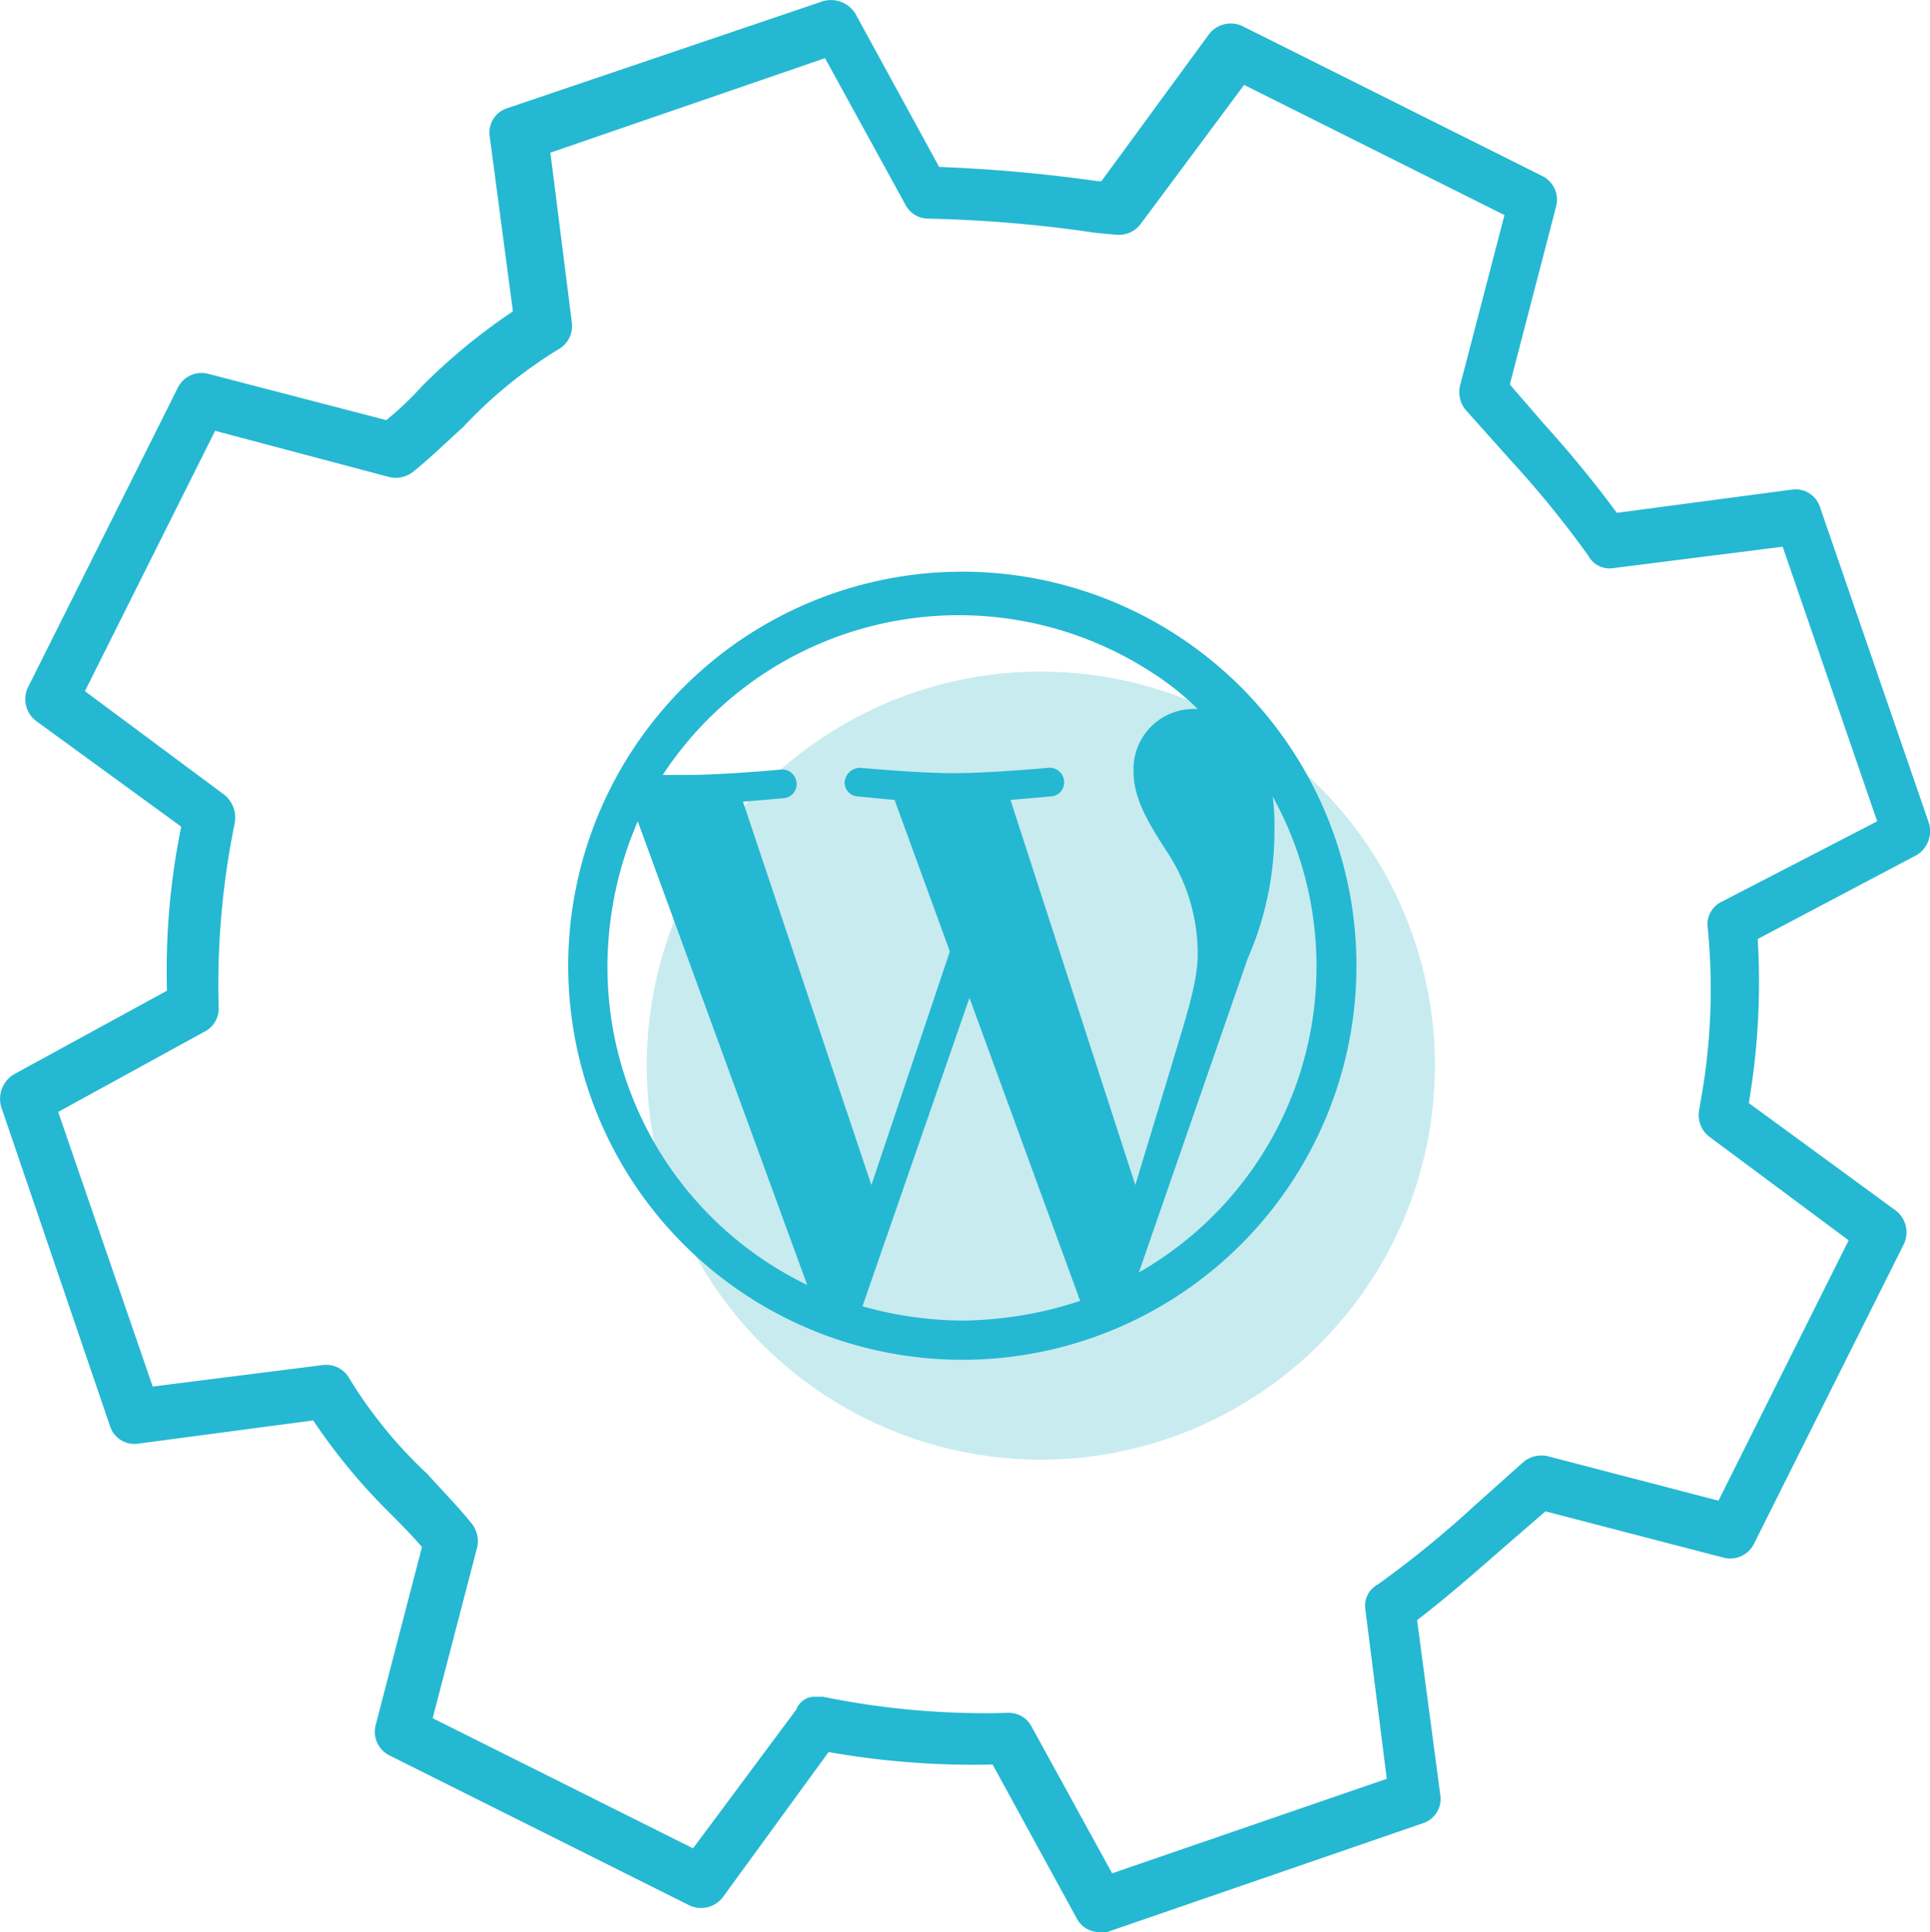<svg xmlns="http://www.w3.org/2000/svg" viewBox="0 0 108.223 108.362"><title>presentational-wordpress-manage</title><circle cx="58.362" cy="59.762" r="22.1" fill="#c8ebf0"/><path d="M71.5,118.2a1.441,1.441,0,0,1-1.3-.8l-4.7-8.6a46.95,46.95,0,0,1-9.2-.7l-5.9,8.1a1.536,1.536,0,0,1-1.9.5l-16.8-8.4a1.484,1.484,0,0,1-.8-1.7l2.6-10c-.6-.7-1.2-1.3-1.9-2a33.456,33.456,0,0,1-4.2-5.1l-9.8,1.3a1.435,1.435,0,0,1-1.6-1L9.9,71.9a1.615,1.615,0,0,1,.7-1.8l8.6-4.7a40.4,40.4,0,0,1,.8-9.2l-8.1-5.9a1.536,1.536,0,0,1-.5-1.9l8.4-16.8a1.484,1.484,0,0,1,1.7-.8l10,2.6a17.969,17.969,0,0,0,2-1.9,33.456,33.456,0,0,1,5.1-4.2l-1.3-9.8a1.435,1.435,0,0,1,1-1.6L56,9.9a1.615,1.615,0,0,1,1.8.7l4.7,8.6a86.543,86.543,0,0,1,8.9.8h.2l6-8.2a1.536,1.536,0,0,1,1.9-.5l16.8,8.4a1.484,1.484,0,0,1,.8,1.7l-2.6,10c.6.7,1.3,1.5,1.9,2.2a63.95,63.95,0,0,1,4.1,5l9.8-1.3a1.435,1.435,0,0,1,1.6,1L118,56a1.562,1.562,0,0,1-.7,1.8l-8.9,4.7a40.3,40.3,0,0,1-.5,9.2l8.2,6a1.536,1.536,0,0,1,.5,1.9l-8.4,16.8a1.484,1.484,0,0,1-1.7.8l-10-2.6c-.7.6-1.5,1.3-2.2,1.9-1.6,1.4-3.3,2.9-5,4.2l1.3,9.8a1.435,1.435,0,0,1-1,1.6l-17.7,6.1ZM55.6,105H56a45.237,45.237,0,0,0,10.4.9,1.441,1.441,0,0,1,1.3.8l4.5,8.2,15.4-5.3-1.2-9.5a1.343,1.343,0,0,1,.7-1.4,57.531,57.531,0,0,0,5.4-4.4c.9-.8,1.9-1.7,2.8-2.5a1.592,1.592,0,0,1,1.3-.3l9.6,2.5,7.3-14.6-7.8-5.8a1.537,1.537,0,0,1-.6-1.4l.1-.6a35.1,35.1,0,0,0,.4-9.7,1.411,1.411,0,0,1,.8-1.5l8.7-4.5-5.3-15.4-9.5,1.2a1.343,1.343,0,0,1-1.4-.7,57.531,57.531,0,0,0-4.4-5.4c-.8-.9-1.7-1.9-2.5-2.8a1.592,1.592,0,0,1-.3-1.3l2.5-9.6L79.6,14.6l-5.8,7.8a1.537,1.537,0,0,1-1.4.6l-1.1-.1a74.509,74.509,0,0,0-9.4-.8,1.441,1.441,0,0,1-1.3-.8l-4.5-8.2L40.7,18.4l1.2,9.5a1.488,1.488,0,0,1-.7,1.5,25.38,25.38,0,0,0-5.4,4.4c-.9.8-1.8,1.7-2.8,2.5a1.592,1.592,0,0,1-1.3.3L21.9,34,14.6,48.6l7.8,5.8A1.658,1.658,0,0,1,23,56a45.237,45.237,0,0,0-.9,10.4,1.441,1.441,0,0,1-.8,1.3l-8.2,4.5,5.3,15.4,9.5-1.2a1.488,1.488,0,0,1,1.5.7,25.38,25.38,0,0,0,4.4,5.4c.8.9,1.7,1.8,2.5,2.8a1.592,1.592,0,0,1,.3,1.3l-2.5,9.6,14.6,7.3,5.8-7.8A1.081,1.081,0,0,1,55.6,105Z" transform="translate(-9.838 -9.838)" fill="#25b8d2"/><path d="M63.8,41.9A22.1,22.1,0,1,0,85.9,64h0A22.107,22.107,0,0,0,63.8,41.9ZM43.9,64a20.64,20.64,0,0,1,1.7-8.1l9.5,26A19.8,19.8,0,0,1,43.9,64ZM63.8,83.9a21.046,21.046,0,0,1-5.6-.8l6-17.3,6.1,16.7c0,.1.1.2.1.3A21.739,21.739,0,0,1,63.8,83.9Zm2.7-29.2c1.2-.1,2.3-.2,2.3-.2a.779.779,0,0,0,.7-.9.808.808,0,0,0-.9-.7s-3.2.3-5.3.3c-2,0-5.2-.3-5.2-.3a.876.876,0,0,0-.9.8.773.773,0,0,0,.7.8s1,.1,2.1.2l3.1,8.5L58.7,76.3,51.5,54.8c1.2-.1,2.3-.2,2.3-.2a.779.779,0,0,0,.7-.9.808.808,0,0,0-.9-.7s-3.2.3-5.3.3H47a19.857,19.857,0,0,1,27.5-5.7,15.666,15.666,0,0,1,2.5,2h-.3a3.372,3.372,0,0,0-3.3,3.5c0,1.6.9,3,2,4.7A10.4,10.4,0,0,1,77,63.3c0,1.7-.7,3.7-1.5,6.4l-2,6.6Zm14.7-.2a19.75,19.75,0,0,1-7.5,26.7l6.1-17.6a17.755,17.755,0,0,0,1.5-7.1A12.75,12.75,0,0,0,81.2,54.5Z" transform="translate(-9.838 -9.838)" fill="#25b8d2"/></svg>